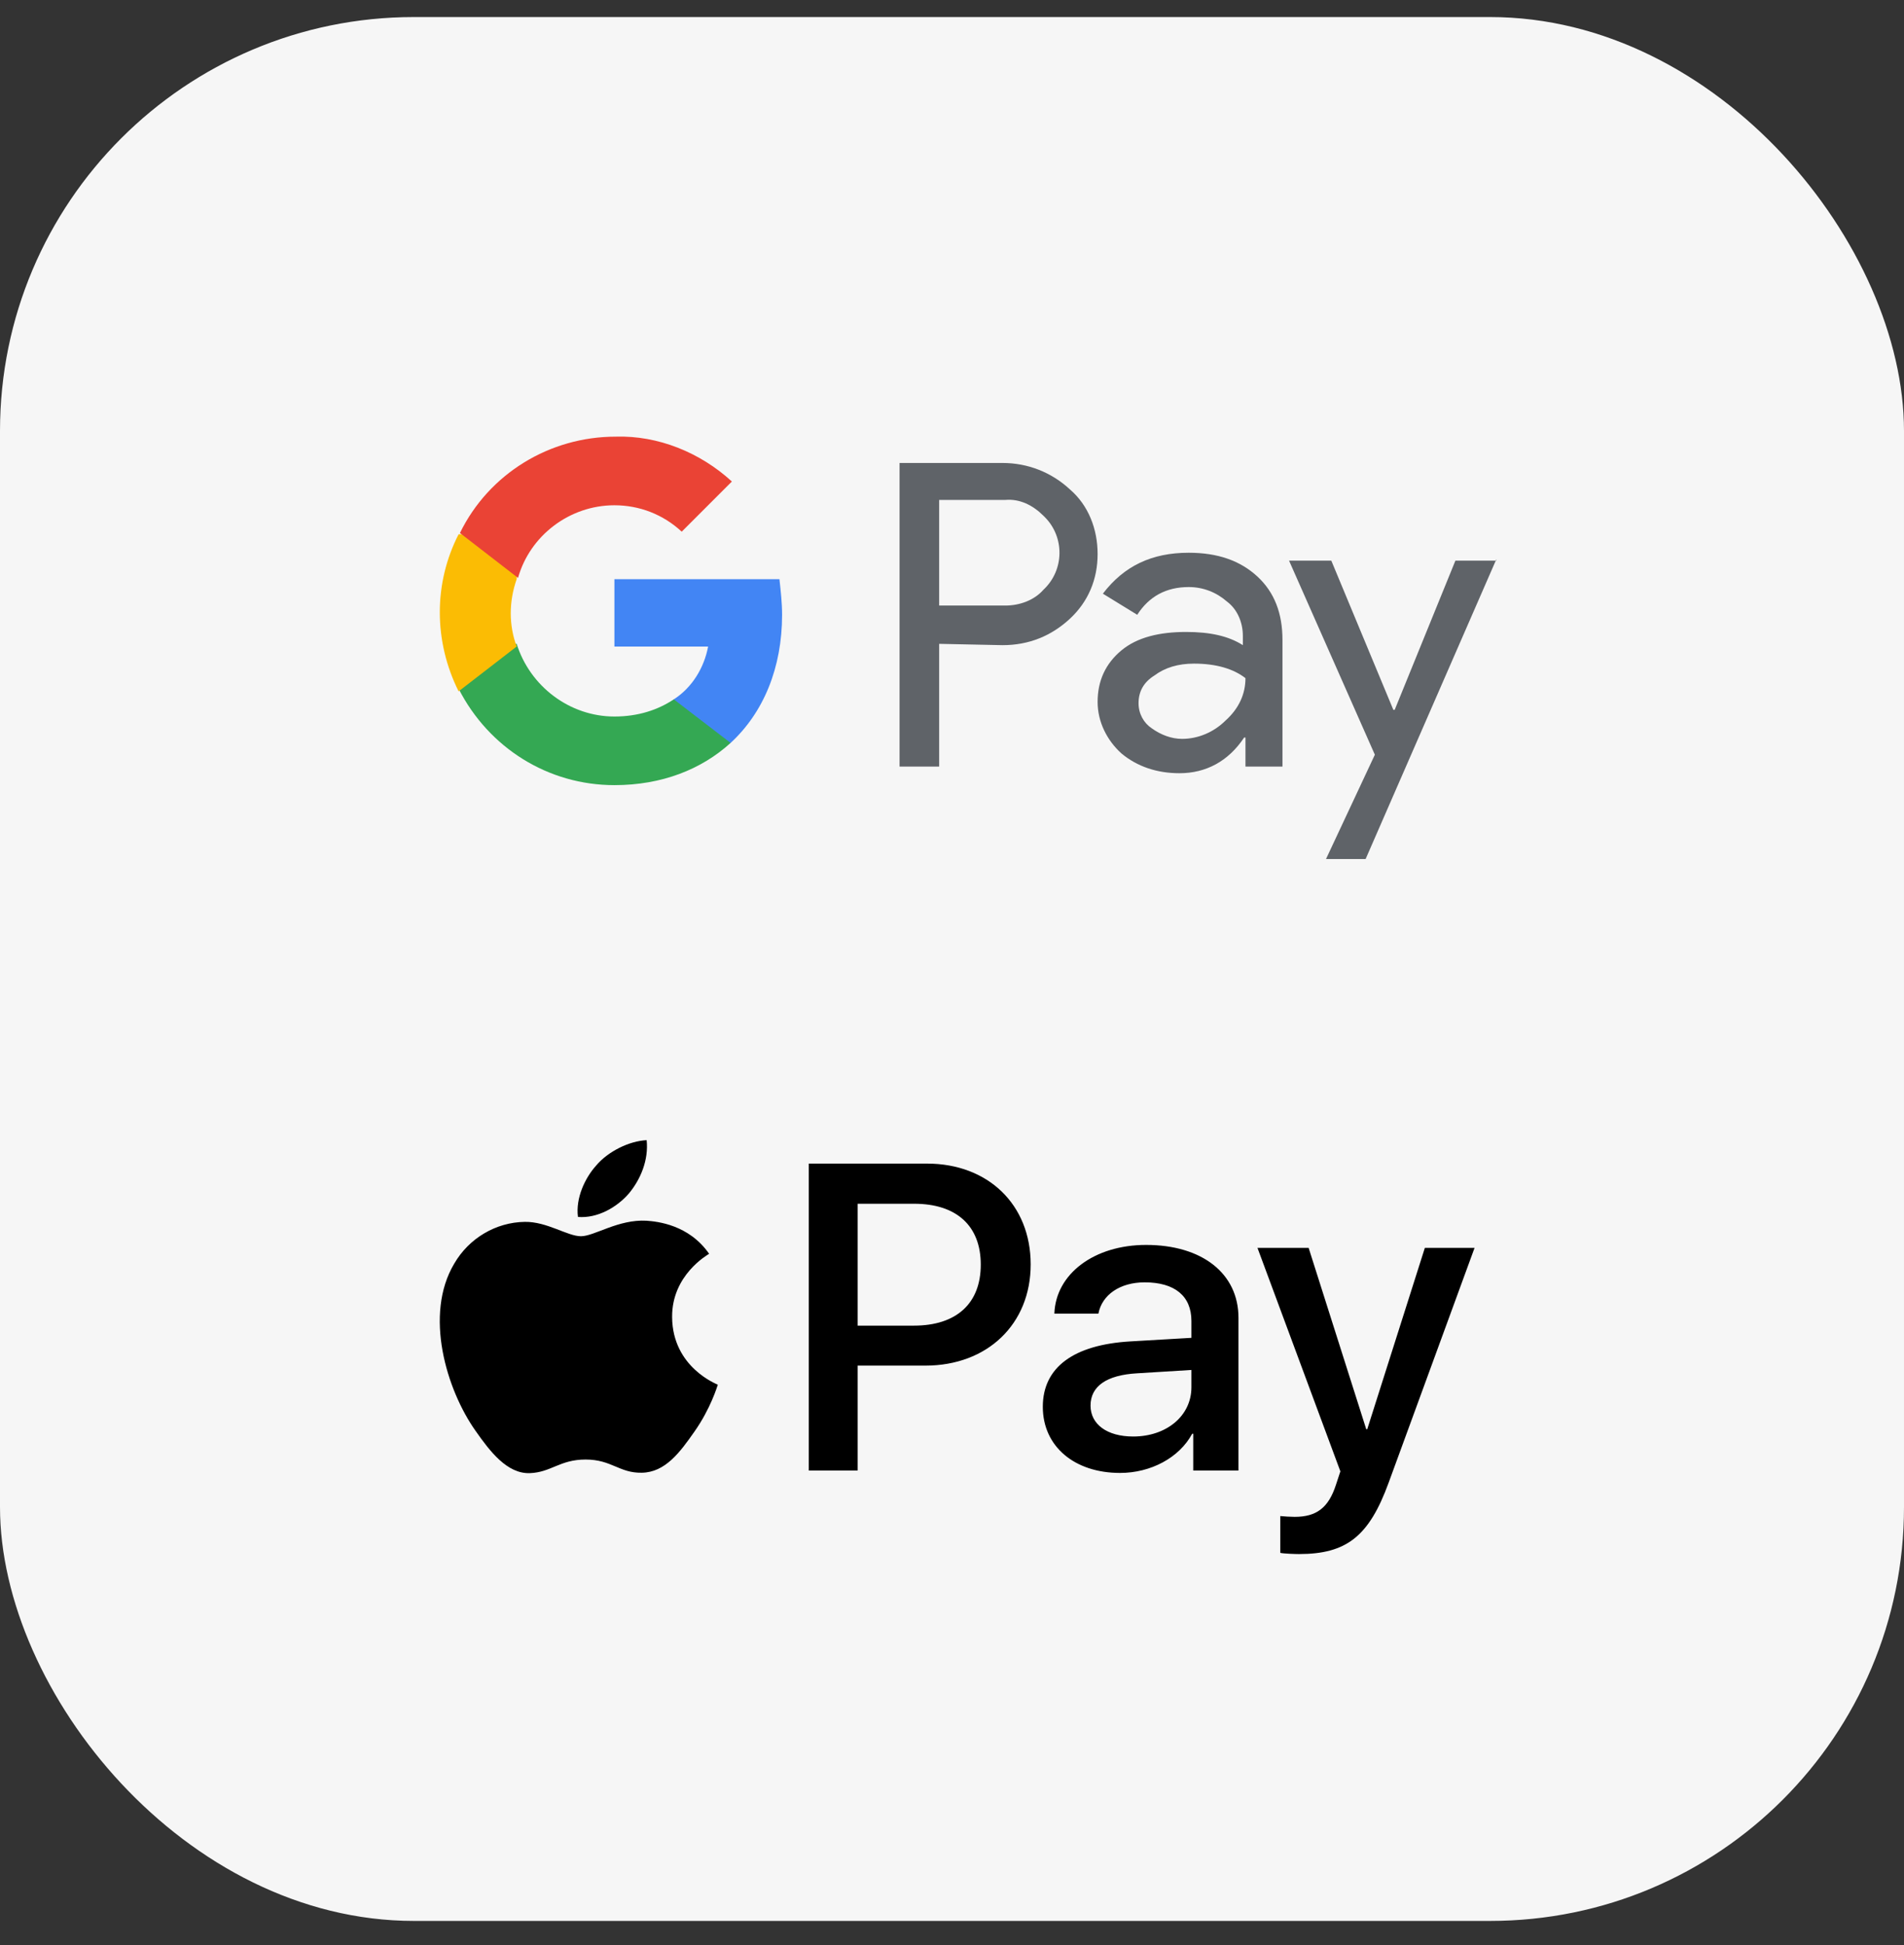 <svg width="46" height="47" viewBox="0 0 46 47" fill="none" xmlns="http://www.w3.org/2000/svg">
<rect x="0" y="0" width="46" height="47" fill="#333333" stroke="none"/>
<rect y="0.412" width="46" height="46" rx="10" fill="#F6F6F6"/>
<path d="M15.193 28.837C14.9 29.175 14.431 29.441 13.963 29.403C13.904 28.947 14.133 28.461 14.402 28.162C14.695 27.814 15.208 27.567 15.623 27.548C15.672 28.024 15.481 28.49 15.193 28.837ZM15.618 29.494C14.939 29.456 14.358 29.869 14.036 29.869C13.709 29.869 13.215 29.513 12.678 29.522C11.98 29.532 11.33 29.917 10.974 30.531C10.241 31.758 10.783 33.575 11.492 34.575C11.838 35.069 12.253 35.612 12.8 35.593C13.318 35.574 13.523 35.264 14.148 35.264C14.778 35.264 14.959 35.593 15.506 35.583C16.072 35.574 16.429 35.088 16.775 34.593C17.171 34.032 17.332 33.485 17.342 33.456C17.332 33.447 16.248 33.043 16.238 31.825C16.228 30.807 17.093 30.321 17.132 30.293C16.643 29.589 15.882 29.513 15.618 29.494ZM19.539 28.114V35.531H20.721V32.995H22.357C23.851 32.995 24.901 31.996 24.901 30.55C24.901 29.104 23.871 28.114 22.396 28.114H19.539ZM20.721 29.084H22.084C23.109 29.084 23.695 29.617 23.695 30.555C23.695 31.492 23.109 32.029 22.079 32.029H20.721V29.084ZM27.06 35.588C27.802 35.588 28.491 35.221 28.803 34.641H28.828V35.531H29.921V31.839C29.921 30.769 29.042 30.079 27.69 30.079C26.435 30.079 25.507 30.778 25.473 31.739H26.537C26.625 31.282 27.06 30.983 27.655 30.983C28.378 30.983 28.784 31.311 28.784 31.915V32.324L27.309 32.41C25.936 32.491 25.194 33.038 25.194 33.989C25.194 34.95 25.961 35.588 27.06 35.588ZM27.377 34.708C26.747 34.708 26.347 34.413 26.347 33.961C26.347 33.495 26.733 33.223 27.47 33.181L28.784 33.1V33.518C28.784 34.213 28.178 34.708 27.377 34.708ZM31.381 37.548C32.534 37.548 33.076 37.12 33.55 35.821L35.625 30.15H34.424L33.032 34.532H33.008L31.616 30.15H30.38L32.383 35.55L32.275 35.878C32.094 36.435 31.801 36.649 31.279 36.649C31.186 36.649 31.006 36.639 30.932 36.63V37.519C31.001 37.538 31.294 37.548 31.381 37.548Z" fill="black"/>
<path d="M22.69 15.556V18.522H21.733V11.186H24.221C24.827 11.186 25.401 11.409 25.848 11.824C26.295 12.207 26.518 12.781 26.518 13.387C26.518 13.993 26.295 14.535 25.848 14.95C25.401 15.364 24.859 15.588 24.221 15.588L22.69 15.556ZM22.69 12.079V14.631H24.285C24.636 14.631 24.987 14.503 25.21 14.248C25.72 13.77 25.72 12.972 25.242 12.494L25.21 12.462C24.955 12.207 24.636 12.047 24.285 12.079H22.69Z" fill="#5F6368"/>
<path d="M28.719 13.355C29.421 13.355 29.963 13.546 30.378 13.929C30.792 14.312 30.984 14.822 30.984 15.46V18.522H30.09V17.82H30.058C29.676 18.395 29.134 18.682 28.496 18.682C27.953 18.682 27.475 18.522 27.092 18.203C26.741 17.884 26.518 17.438 26.518 16.959C26.518 16.449 26.709 16.034 27.092 15.715C27.475 15.396 28.017 15.269 28.655 15.269C29.229 15.269 29.676 15.364 30.027 15.588V15.364C30.027 15.045 29.899 14.726 29.644 14.535C29.389 14.312 29.07 14.184 28.719 14.184C28.177 14.184 27.762 14.408 27.475 14.854L26.645 14.344C27.156 13.674 27.826 13.355 28.719 13.355ZM27.507 16.991C27.507 17.246 27.634 17.47 27.826 17.597C28.049 17.757 28.304 17.852 28.559 17.852C28.942 17.852 29.325 17.693 29.612 17.406C29.931 17.119 30.09 16.768 30.09 16.385C29.803 16.162 29.389 16.034 28.846 16.034C28.464 16.034 28.145 16.13 27.89 16.321C27.634 16.481 27.507 16.704 27.507 16.991Z" fill="#5F6368"/>
<path d="M36.151 13.514L32.993 20.755H32.036L33.216 18.235L31.143 13.546H32.164L33.663 17.151H33.695L35.162 13.546H36.151V13.514Z" fill="#5F6368"/>
<path d="M18.895 14.856C18.895 14.569 18.863 14.281 18.831 13.994H14.844V15.621H17.108C17.012 16.131 16.725 16.61 16.279 16.897V17.95H17.651C18.448 17.216 18.895 16.131 18.895 14.856Z" fill="#4285F4"/>
<path d="M14.844 18.97C15.992 18.97 16.949 18.588 17.651 17.95L16.279 16.897C15.896 17.152 15.418 17.312 14.844 17.312C13.759 17.312 12.802 16.578 12.483 15.557H11.08V16.642C11.813 18.077 13.249 18.97 14.844 18.97Z" fill="#34A853"/>
<path d="M12.483 15.62C12.292 15.109 12.292 14.535 12.483 13.993V12.908H11.08C10.474 14.088 10.474 15.492 11.08 16.704L12.483 15.62Z" fill="#FBBC04"/>
<path d="M14.844 12.208C15.45 12.208 16.024 12.431 16.47 12.846L17.682 11.634C16.917 10.932 15.896 10.518 14.875 10.55C13.281 10.55 11.813 11.443 11.112 12.878L12.515 13.963C12.802 12.942 13.759 12.208 14.844 12.208Z" fill="#EA4335"/>
</svg>
